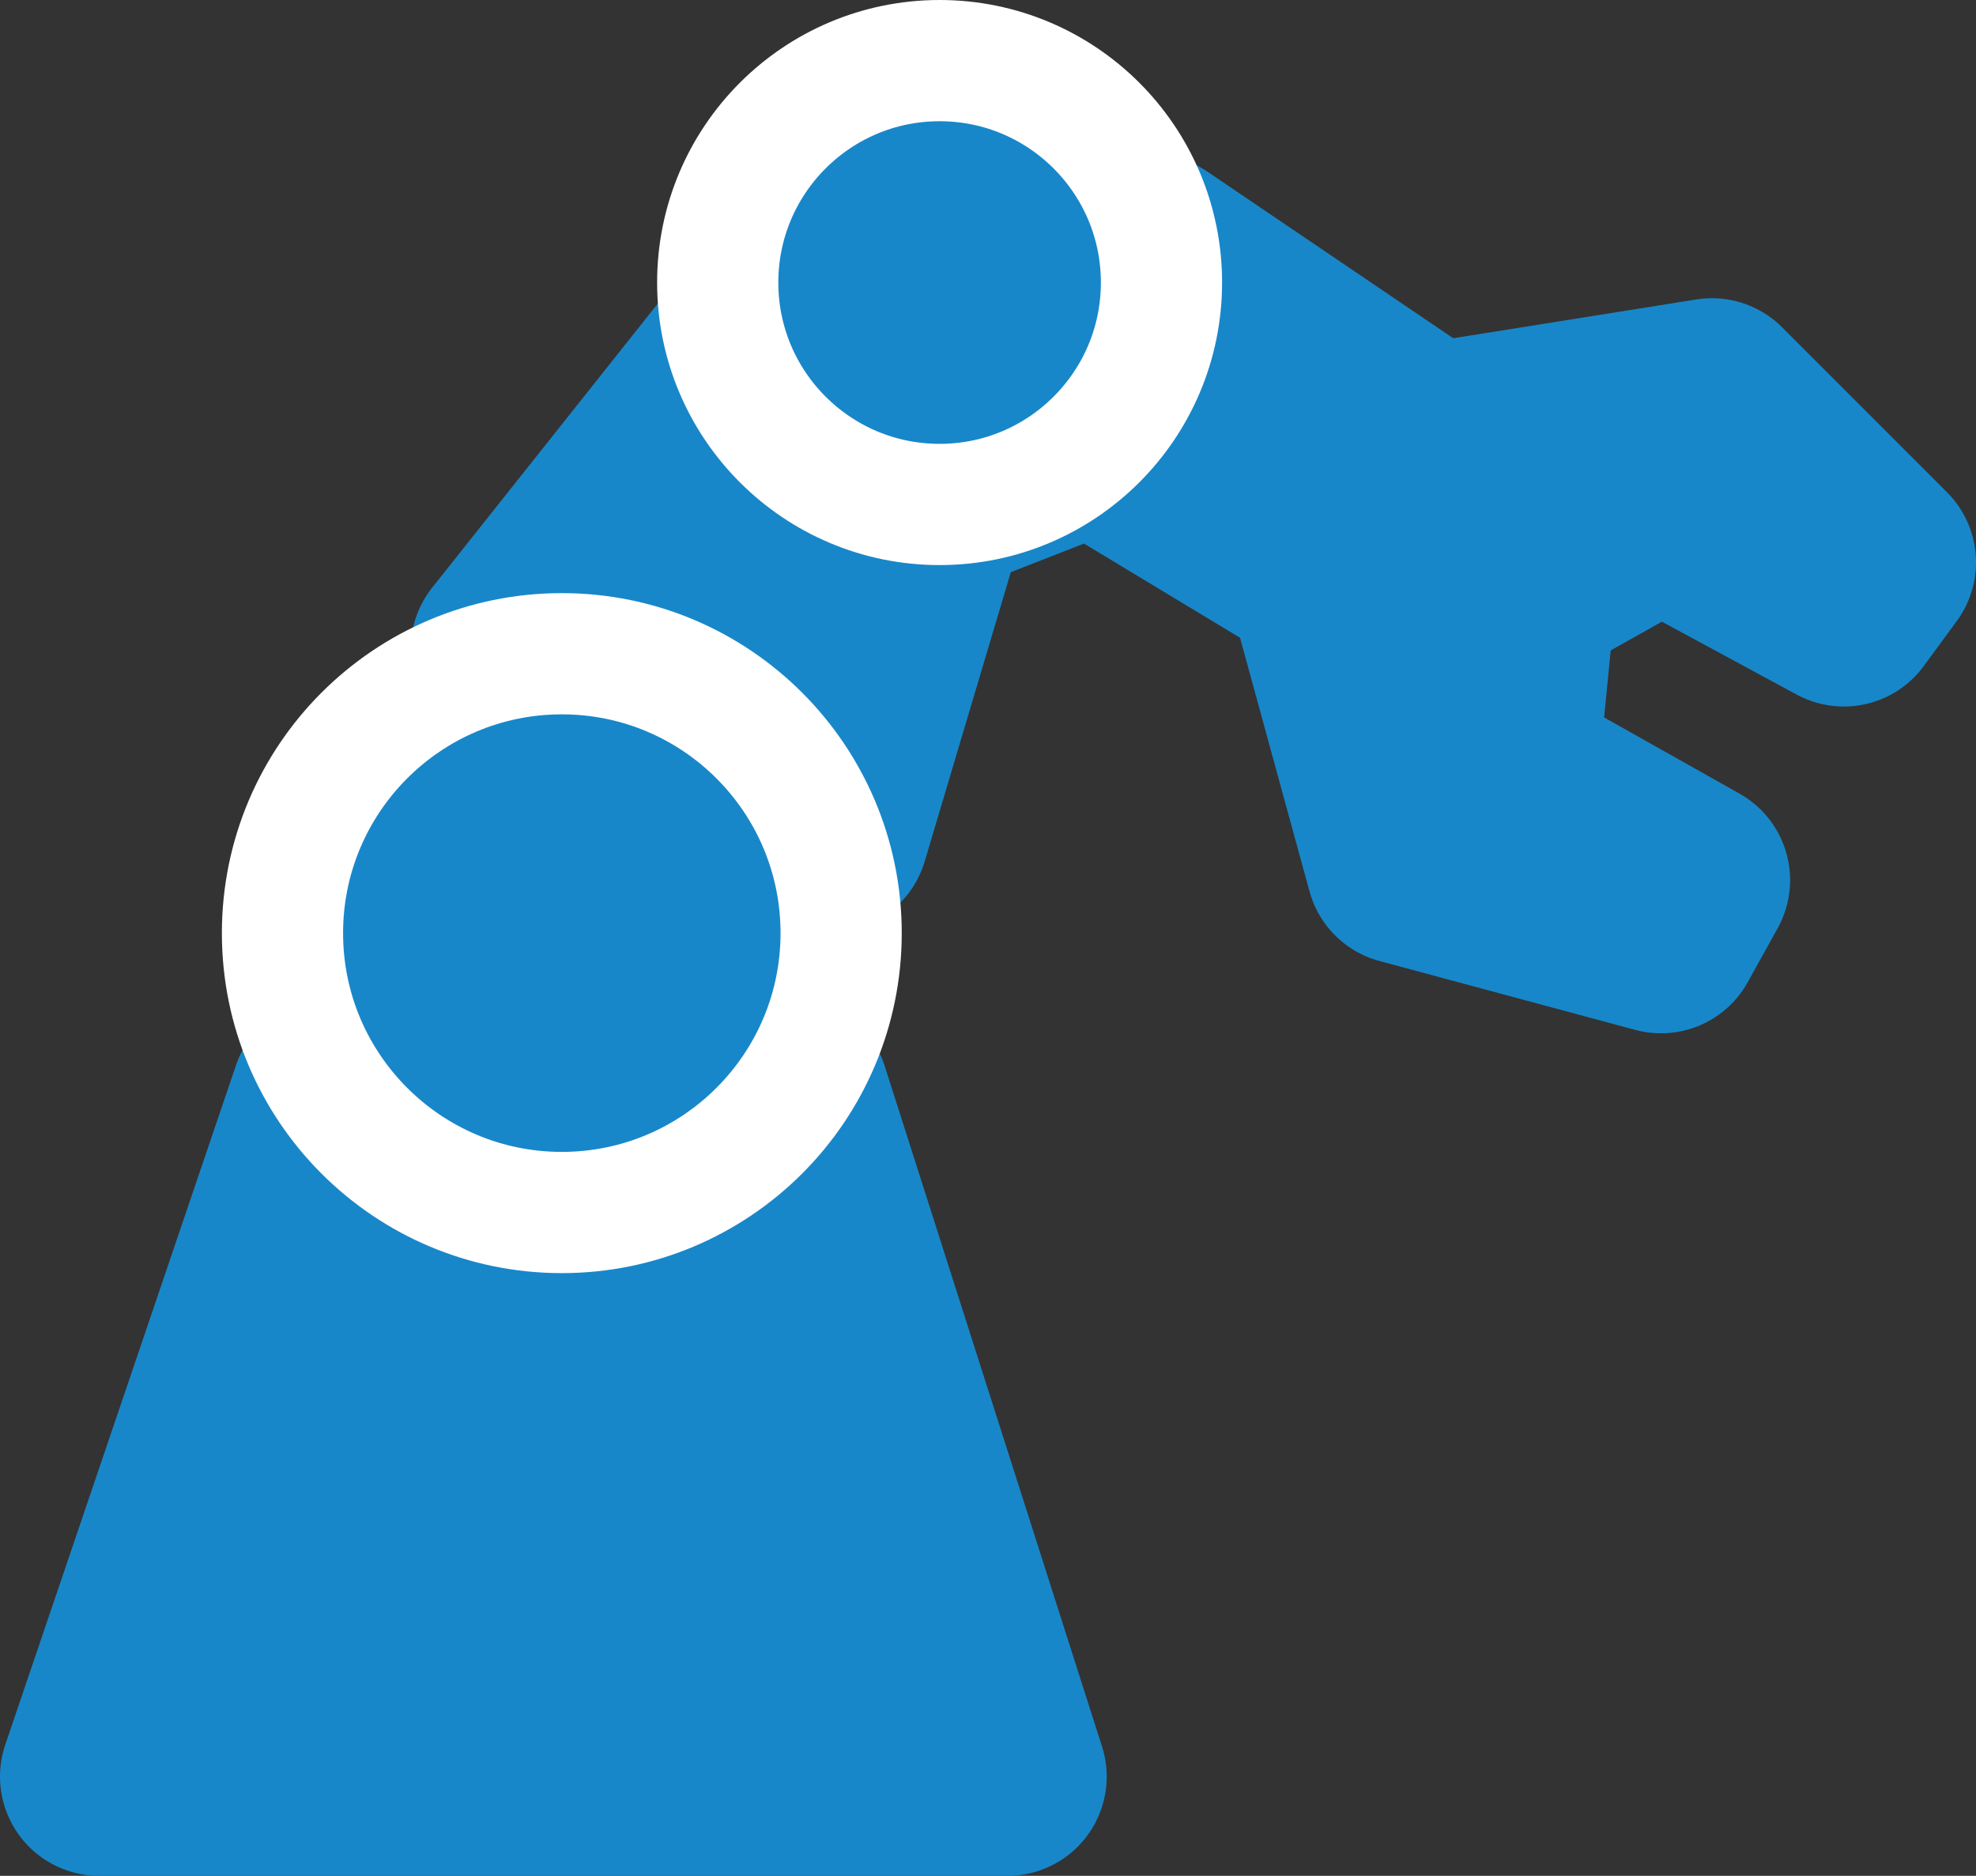 <svg xmlns="http://www.w3.org/2000/svg" viewBox="0 0 48.91 46.421">
    <rect x="0" y="0" width="48.91" height="46.421" fill="#333333" stroke="none"/>
    <defs />
    <g fill="#1887c9" stroke-linecap="round" stroke-linejoin="round"
stroke-miterlimit="10" data-name="Icoon Transferring_Blauw"
transform="translate(2.455 1.5)">
        <path stroke="#1887c9" stroke-width="4.91"
      d="M5.712 25.648L0 42.466h22.483l-5.38-16.843" data-name="Path 4210" />
        <path stroke="#1887c9" stroke-width="4.91"
      d="M18.08 19.118l-7.914-4.551 5.737-7.221 10.141-2.572 6.9 4.674 6.975-1.113L44 12.416l-.816 1.113-4.526-2.447-3.563 2-.445 4.526 4.749 2.672-.741 1.336-6.332-1.705-1.979-7.223-5.737-3.463-4.056 1.584-2.474 8.309"
      data-name="Path 4211" />
        <circle cx="6.914" cy="6.914" r="6.914" stroke="#fff" stroke-width="3"
        data-name="Ellipse 142" transform="translate(4.537 14.678)" />
        <circle cx="5.492" cy="5.492" r="5.492" stroke="#fff" stroke-width="3"
        data-name="Ellipse 143" transform="translate(15.31)" />
    </g>
</svg>